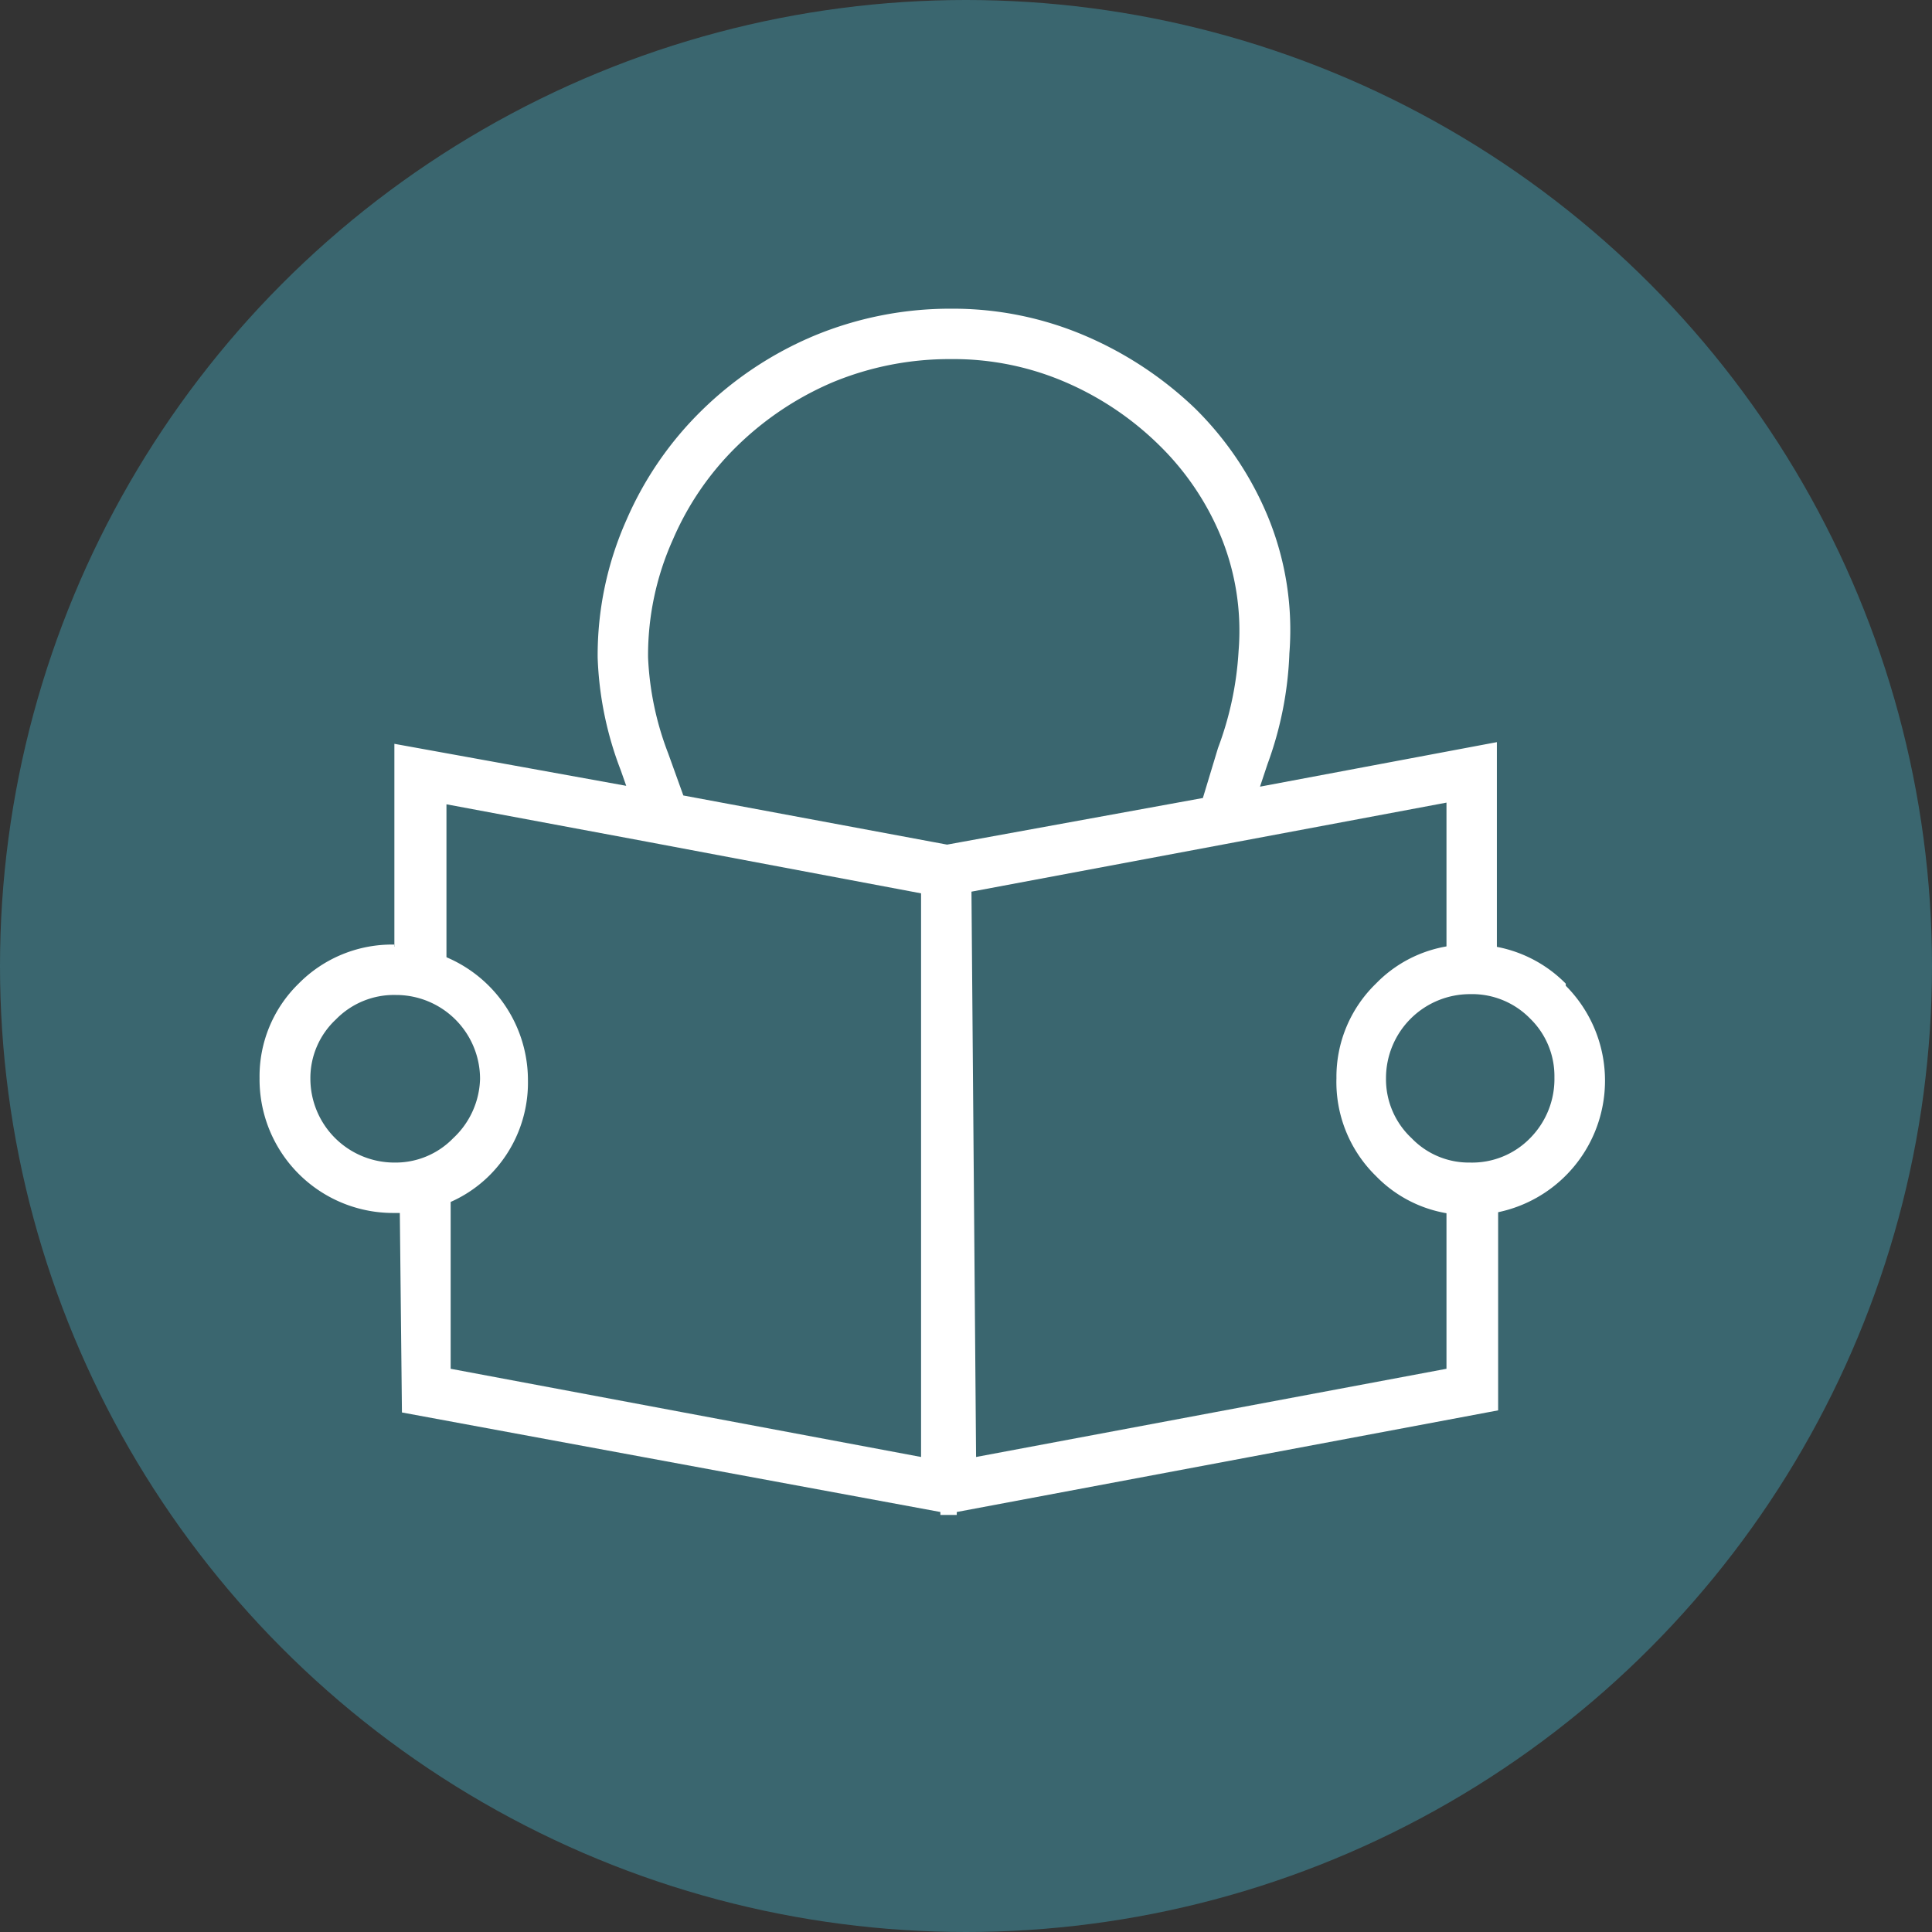 <svg xmlns="http://www.w3.org/2000/svg" width="46" height="46" viewBox="0 0 46 46"><rect x="0" y="0" width="46" height="46" fill="#333333" stroke="none"/><circle cx="23" cy="23" r="23" style="fill:#3A666F"/><path d="M9.39,22.49a3.12,3.12,0,0,0-2.28.93,3.08,3.08,0,0,0-.93,2.25,3.18,3.18,0,0,0,3.21,3.21A3.08,3.08,0,0,0,11.64,28a3.12,3.12,0,0,0,.93-2.28,3.18,3.18,0,0,0-3.18-3.18Zm1.4,4.61a1.91,1.91,0,0,1-1.4.58,2,2,0,0,1-2-2A1.91,1.91,0,0,1,8,24.27a1.93,1.93,0,0,1,1.43-.58,2,2,0,0,1,2,2A2,2,0,0,1,10.79,27.1Z" style="fill:#fff"/><path d="M37.28,23.42A3.12,3.12,0,0,0,35,22.49a3.06,3.06,0,0,0-2.24.93,3.09,3.09,0,0,0-.94,2.25A3.13,3.13,0,0,0,32.76,28a3.06,3.06,0,0,0,2.24.93,3.2,3.2,0,0,0,2.28-5.46Zm-.85,3.68a1.93,1.93,0,0,1-1.43.58,1.89,1.89,0,0,1-1.39-.58A1.92,1.92,0,0,1,33,25.67a2,2,0,0,1,2-2,1.93,1.93,0,0,1,1.43.58,1.91,1.91,0,0,1,.58,1.4A2,2,0,0,1,36.43,27.1Z" style="fill:#fff"/><path d="M35.67,23.51v-.59h-1.2v.57a2.1,2.1,0,0,1,.56-.07A2.25,2.25,0,0,1,35.67,23.51Z" style="fill:#fff"/><path d="M35,27.94a2.6,2.6,0,0,1-.56-.07v4.72l-11.2,2.1-.11-13.46,11.31-2.12v3.8h1.2V17.67L30,18.73l.18-.54a8.53,8.53,0,0,0,.52-2.64,7.09,7.09,0,0,0-.5-3.22,7.82,7.82,0,0,0-1.74-2.6A8.75,8.75,0,0,0,25.85,8a8,8,0,0,0-3.21-.65A8.44,8.44,0,0,0,19.37,8h0a8.54,8.54,0,0,0-2.66,1.77,8.22,8.22,0,0,0-1.79,2.6,7.92,7.92,0,0,0-.69,3.29,8.23,8.23,0,0,0,.55,2.68l.13.37-5.52-1v5.22h0v.53a2.29,2.29,0,0,1,1.24.37l0-4.68,4.77.89,6.53,1.23V34.69l-11.2-2.1,0-5a2.32,2.32,0,0,1-1.22.39l.06,5.65L22.39,36v.07l.2,0,.19,0V36l12.89-2.42V27.85A2.25,2.25,0,0,1,35,27.94ZM22.55,20.11l-6.28-1.17-.36-1a7.2,7.2,0,0,1-.48-2.29,6.72,6.72,0,0,1,.59-2.8h0a6.93,6.93,0,0,1,1.53-2.23,7.4,7.4,0,0,1,2.28-1.52,7.26,7.26,0,0,1,2.81-.55,6.73,6.73,0,0,1,2.73.55,7.29,7.29,0,0,1,2.23,1.5,6.52,6.52,0,0,1,1.48,2.2,5.93,5.93,0,0,1,.41,2.7v0A7.81,7.81,0,0,1,29,17.81L28.64,19Z" style="fill:#fff"/></svg>